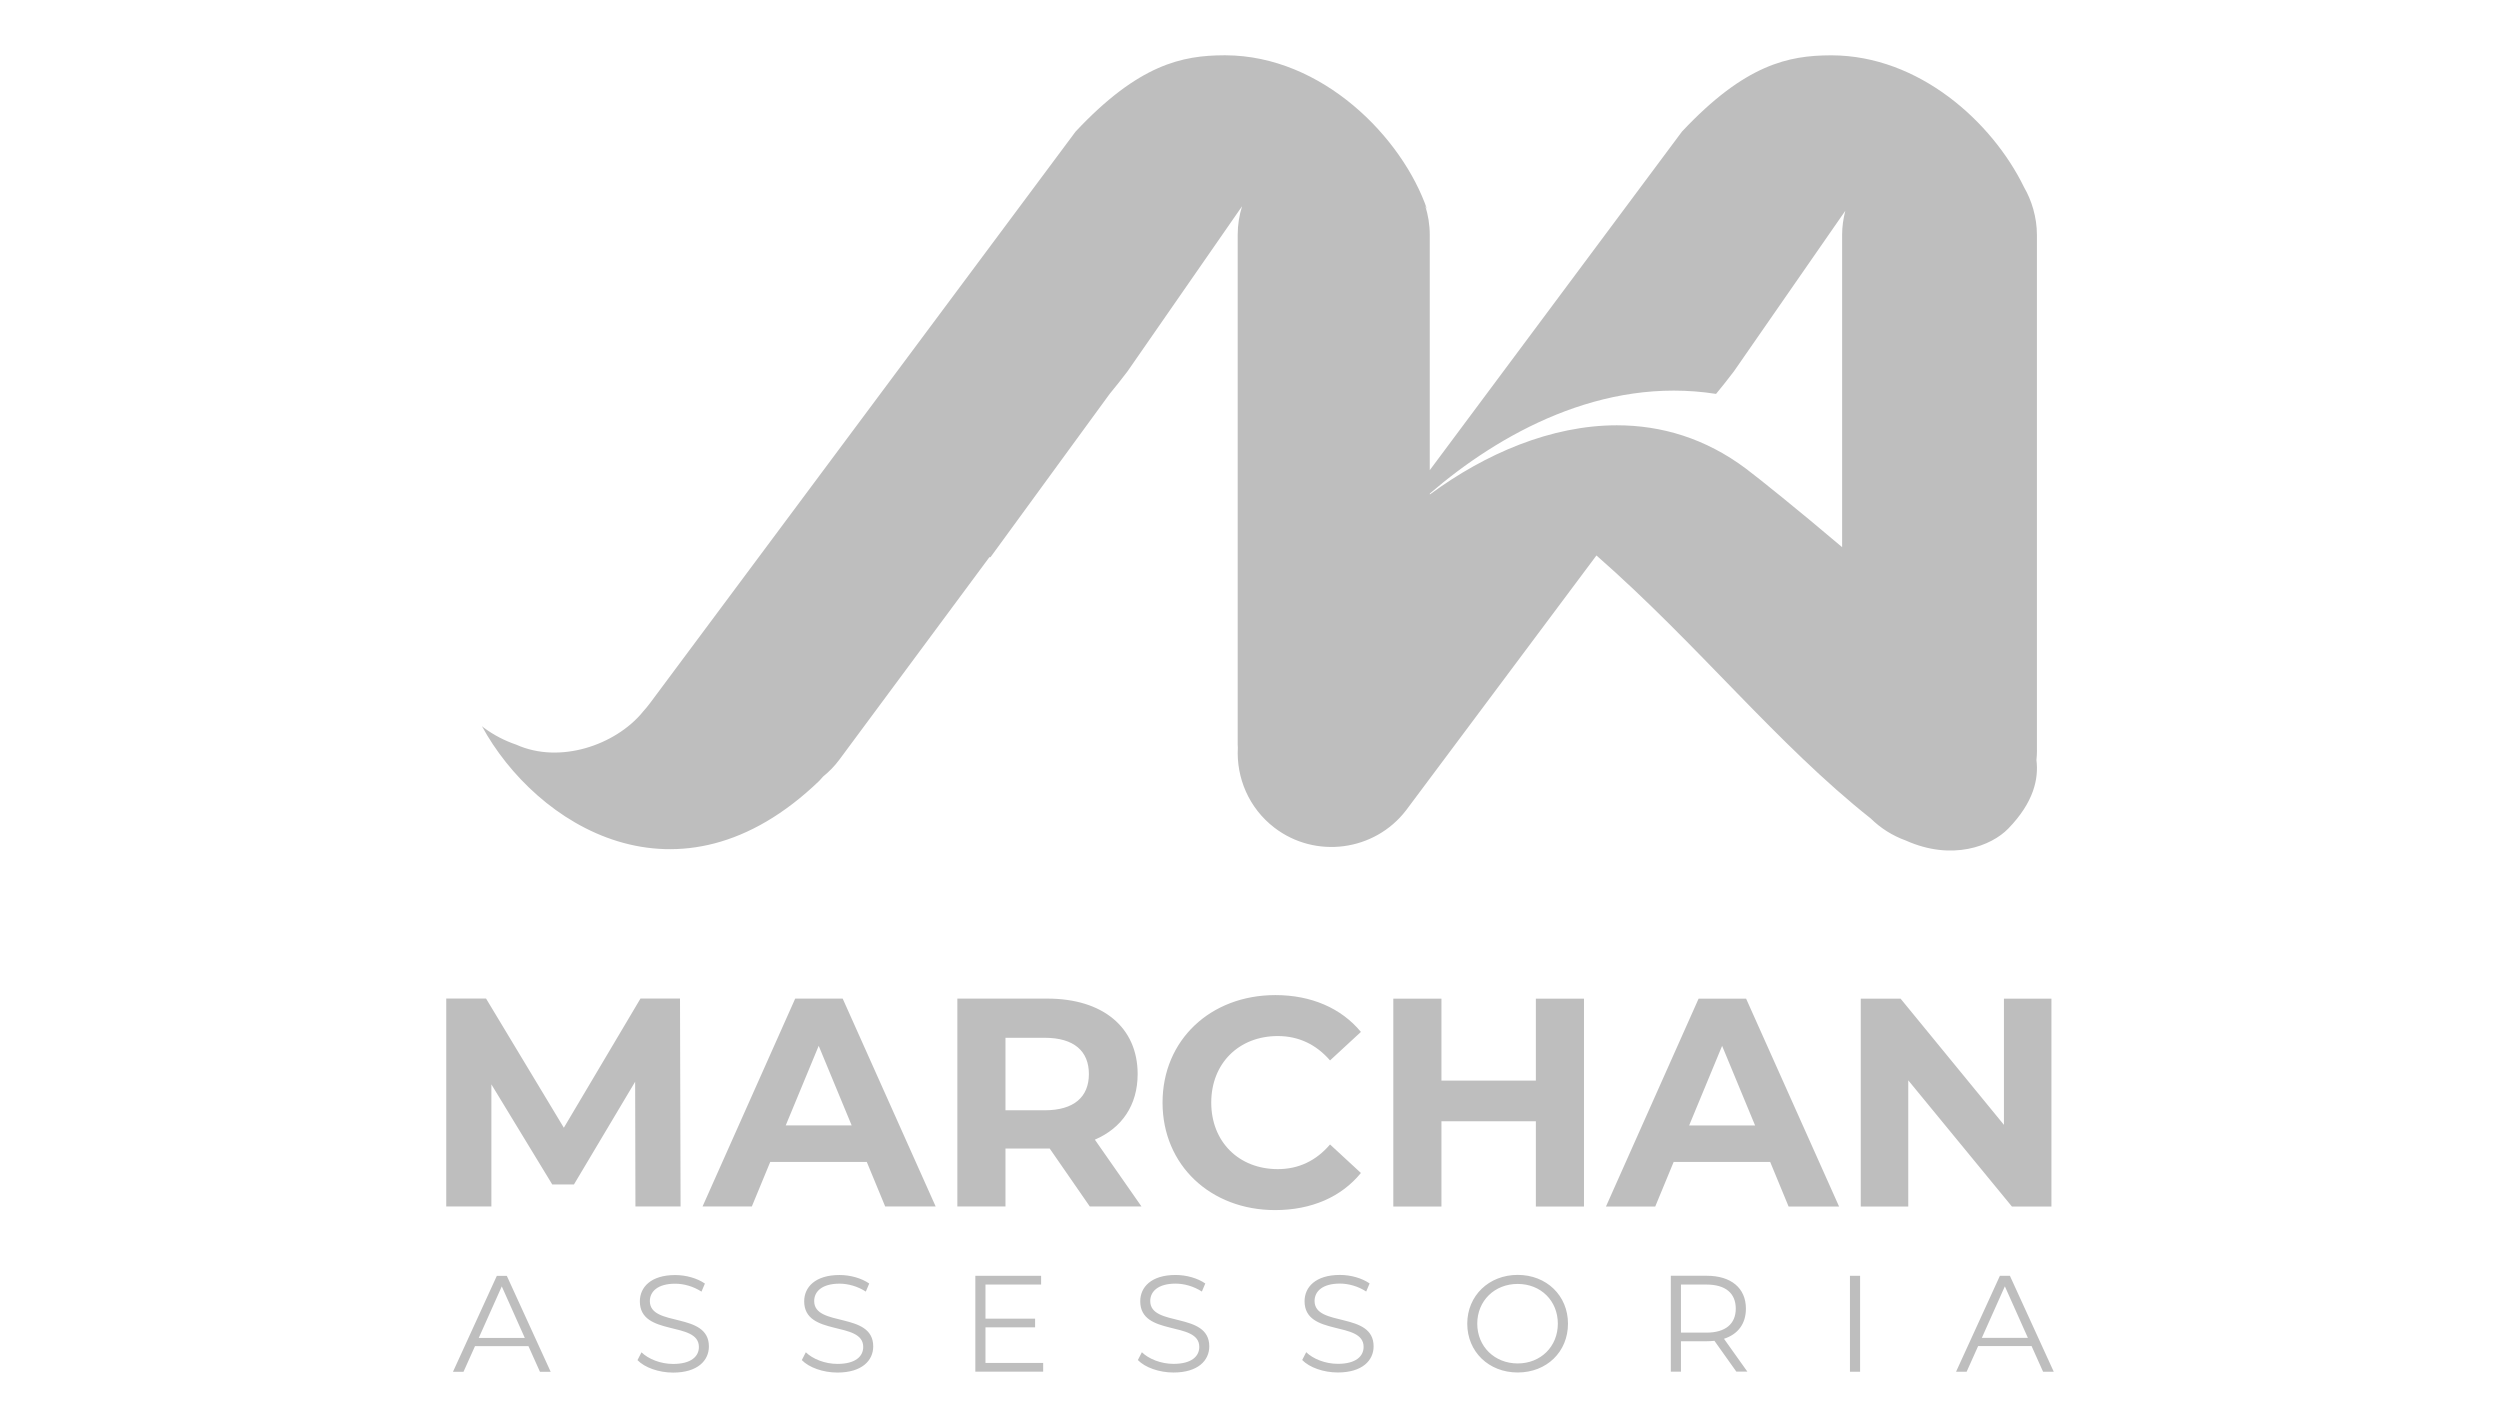 <?xml version="1.0" encoding="UTF-8"?><svg id="Camada_1" xmlns="http://www.w3.org/2000/svg" viewBox="0 0 520 297"><defs><style>.cls-1{fill:#bebebe;}</style></defs><path class="cls-1" d="M141.44,207.71l.12,43.24h-9.39l-.06-25.95-12.73,21.37h-4.51l-12.66-20.82v25.39h-9.39v-43.24h8.28l16.18,26.87,15.94-26.87h8.22Zm42.68,43.24h10.5l-19.34-43.24h-9.88l-19.27,43.24h10.25l3.83-9.27h20.08l3.83,9.27Zm-20.69-16.86l6.86-16.56,6.86,16.56h-13.71Zm74,16.86l-9.7-13.9c5.62-2.41,8.9-7.17,8.9-13.65,0-9.7-7.23-15.69-18.78-15.69h-18.72v43.24h10.01v-12.05h9.2l8.34,12.05h10.75Zm-20.14-35.09c6.12,0,9.2,2.78,9.2,7.54s-3.09,7.54-9.2,7.54h-8.15v-15.07h8.15m24.52,13.47c0,13.03,10.01,22.36,23.41,22.36,7.54,0,13.78-2.72,17.85-7.72l-6.42-5.93c-2.9,3.4-6.55,5.13-10.87,5.13-8.09,0-13.84-5.68-13.84-13.84s5.75-13.84,13.84-13.84c4.32,0,7.97,1.73,10.87,5.07l6.42-5.93c-4.08-4.94-10.32-7.66-17.79-7.66-13.47,0-23.47,9.33-23.47,22.36m77.65-21.62v17.05h-19.64v-17.05h-10.01v43.24h10.01v-17.73h19.64v17.73h10.01v-43.24h-10.01Zm52.57,43.24h10.5l-19.34-43.24h-9.88l-19.27,43.24h10.25l3.83-9.27h20.08l3.83,9.27Zm-20.69-16.86l6.86-16.56,6.86,16.56h-13.71Zm65.48-26.38v26.25l-21.5-26.25h-8.28v43.24h9.88v-26.25l21.56,26.25h8.22v-43.24h-9.88ZM112.32,285.33h2.22l-9.12-19.95h-2.08l-9.12,19.95h2.19l2.39-5.33h11.12l2.39,5.33Zm-12.74-7.04l4.79-10.72,4.79,10.72h-9.58Zm33.02,4.62c1.48,1.54,4.42,2.59,7.41,2.59,5.1,0,7.44-2.51,7.44-5.44,0-7.27-12.28-3.96-12.28-9.43,0-1.99,1.63-3.62,5.27-3.62,1.77,0,3.76,.54,5.47,1.65l.71-1.68c-1.6-1.11-3.93-1.77-6.18-1.77-5.07,0-7.35,2.54-7.35,5.47,0,7.38,12.28,4.02,12.28,9.49,0,1.97-1.62,3.53-5.36,3.53-2.62,0-5.16-1.03-6.58-2.42l-.83,1.62m34.18,0c1.48,1.54,4.42,2.59,7.41,2.59,5.1,0,7.44-2.51,7.44-5.44,0-7.27-12.28-3.96-12.28-9.43,0-1.99,1.63-3.62,5.27-3.62,1.77,0,3.76,.54,5.47,1.65l.71-1.68c-1.6-1.11-3.93-1.77-6.18-1.77-5.07,0-7.35,2.54-7.35,5.47,0,7.38,12.28,4.02,12.28,9.49,0,1.97-1.62,3.53-5.36,3.53-2.62,0-5.16-1.03-6.58-2.42l-.83,1.62m38.2,.6v-7.41h10.32v-1.8h-10.32v-7.1h11.57v-1.82h-13.68v19.95h14.11v-1.82h-12Zm31.7-.6c1.48,1.54,4.42,2.59,7.41,2.59,5.1,0,7.44-2.51,7.44-5.44,0-7.27-12.28-3.96-12.28-9.43,0-1.99,1.63-3.62,5.27-3.62,1.77,0,3.76,.54,5.47,1.65l.71-1.68c-1.6-1.11-3.93-1.77-6.18-1.77-5.07,0-7.35,2.54-7.35,5.47,0,7.38,12.28,4.02,12.28,9.49,0,1.97-1.62,3.53-5.36,3.53-2.62,0-5.16-1.03-6.58-2.42l-.83,1.62m34.18,0c1.48,1.54,4.42,2.59,7.41,2.59,5.1,0,7.44-2.51,7.44-5.44,0-7.27-12.28-3.96-12.28-9.43,0-1.99,1.63-3.62,5.27-3.62,1.77,0,3.76,.54,5.47,1.65l.71-1.68c-1.6-1.11-3.93-1.77-6.18-1.77-5.07,0-7.35,2.54-7.35,5.47,0,7.38,12.28,4.02,12.28,9.49,0,1.97-1.62,3.53-5.36,3.53-2.62,0-5.16-1.03-6.58-2.42l-.83,1.62m34.33-7.55c0,5.81,4.45,10.15,10.49,10.15s10.46-4.3,10.46-10.15-4.47-10.15-10.46-10.15-10.49,4.33-10.49,10.15m18.84,0c0,4.76-3.56,8.27-8.35,8.27s-8.41-3.51-8.41-8.27,3.59-8.27,8.41-8.27,8.35,3.51,8.35,8.27m39.43,9.98l-4.87-6.84c2.91-.94,4.56-3.13,4.56-6.27,0-4.28-3.08-6.84-8.15-6.84h-7.47v19.95h2.11v-6.33h5.36c.57,0,1.08-.03,1.6-.09l4.56,6.41h2.31Zm-2.42-13.11c0,3.14-2.11,4.99-6.1,4.99h-5.3v-10h5.3c3.99,0,6.1,1.82,6.1,5.02m23.75,13.11h2.11v-19.95h-2.11v19.95Zm40.17,0h2.22l-9.12-19.95h-2.08l-9.12,19.95h2.2l2.39-5.33h11.12l2.39,5.33Zm-12.74-7.04l4.79-10.72,4.79,10.72h-9.58Zm11.47-122.23c0,.69-.04,1.37-.11,2.04,.48,3.91-.55,8.79-5.87,14.27-3.49,3.59-11.64,6.81-21.33,2.46-2.74-.99-5.21-2.55-7.25-4.56-19.6-15.52-35.81-36.08-57.07-54.72l-39.6,53.01c-6.55,8.53-18.88,10.15-27.4,3.6-5.3-4.07-7.93-10.37-7.59-16.61,0-.23-.03-.45-.03-.67V48.85c0-2.07,.32-4.07,.91-5.95l-18.09,26.07-5.73,8.26c-1.22,1.62-2.47,3.18-3.72,4.7l-10.65,14.59h0s-14.14,19.38-14.14,19.38h-.23s-31.21,42.12-31.21,42.12c-.99,1.34-2.14,2.5-3.38,3.51-.34,.4-.61,.71-.79,.88-29.3,28.21-59.03,9.13-70.17-11.37,.12,.09,.23,.2,.35,.29,2.12,1.58,4.41,2.75,6.79,3.56,9.1,4.09,20.6,.06,26.23-6.7l.06-.09c.53-.58,1.04-1.19,1.52-1.83L223.73,27.36c13.17-14.04,22.24-15.83,30.91-15.86h.25c20.15,.07,36.81,17.06,41.96,32.09-.12-.28-.28-.53-.41-.8,.61,1.91,.95,3.95,.95,6.06v48.95l52.46-70.43c13.17-14.04,22.24-15.83,30.91-15.86h.25c18.1,.06,33.34,13.77,40,27.45,.8,1.39,1.43,2.87,1.88,4.44,.02,.07,.06,.14,.08,.2-.02-.04-.04-.07-.05-.1,.48,1.71,.76,3.5,.76,5.36v107.21Zm-40.53-42.25V48.85c0-1.73,.25-3.4,.66-5l-17.43,25.12-5.73,8.26c-1.22,1.62-2.47,3.18-3.72,4.7-23.73-3.71-45.14,8.35-59.53,20.72v.2c11.55-8.52,25.25-14.38,38.89-14.39,9.22,0,18.4,2.68,26.86,9.02,2.7,2.03,10.73,8.47,20,16.33Z"/></svg>